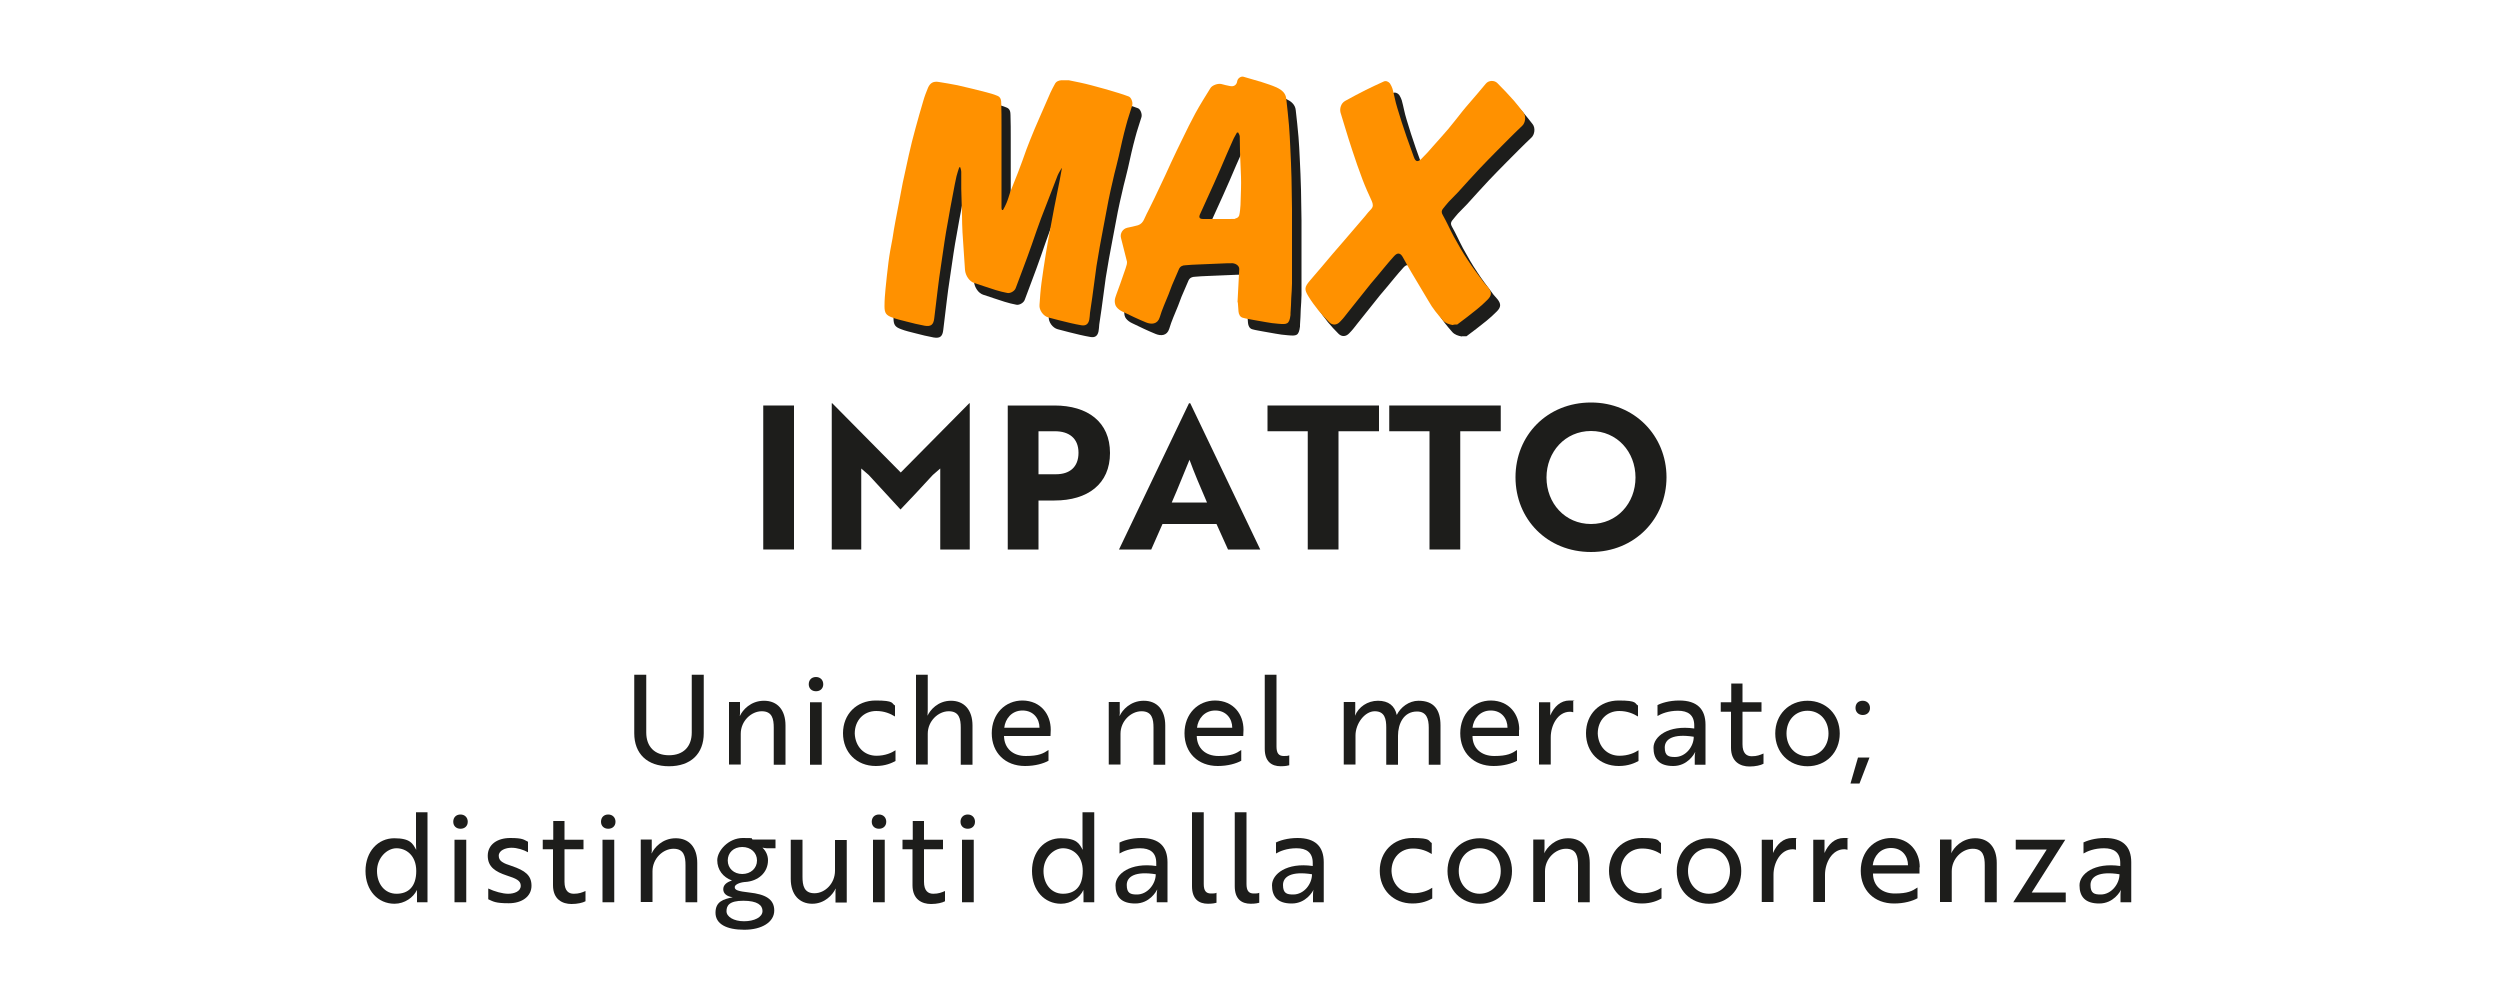<?xml version="1.0" encoding="UTF-8"?>
<svg xmlns="http://www.w3.org/2000/svg" version="1.1" viewBox="0 0 1000 403">
  <defs>
    <style>
      .cls-1 {
        fill: #ff9100;
      }

      .cls-2 {
        fill: #1d1d1b;
      }
    </style>
  </defs>
  <!-- Generator: Adobe Illustrator 28.7.4, SVG Export Plug-In . SVG Version: 1.2.0 Build 166)  -->
  <g>
    <g id="Livello_1">
      <g>
        <g>
          <path class="cls-2" d="M281.5,293.3c0,8.2-5.2,13.2-13.9,13.2s-13.9-5-13.9-13.2v-23.4h4.8v23.1c0,5.7,3.4,9.1,9.1,9.1s9.1-3.4,9.1-9.1v-23.1h4.8v23.4Z"/>
          <path class="cls-2" d="M296,280.9v3.5c.1,1-.1,1.8-.1,1.9h.1c1-2.2,4.2-6,9.6-6s8.6,3.7,8.6,9.9v15.7h-4.7v-14.8c0-3.5-.6-6.6-4.8-6.6s-8.4,3.9-8.4,9v12.3h-4.7v-25h4.4Z"/>
          <path class="cls-2" d="M326.4,270.8c1.7,0,2.9,1.2,2.9,2.9s-1.2,2.8-2.9,2.8-2.9-1.1-2.9-2.8,1.1-2.9,2.9-2.9ZM328.7,280.9v25h-4.7v-25h4.7Z"/>
          <path class="cls-2" d="M350.6,302.3c3.5,0,6.1-1.2,7.6-2.2v4.3c-1.5.8-4,2-7.9,2-7.7,0-13.1-5.5-13.1-13.1s5.4-13.1,13.1-13.1,6.2,1.2,7.7,2v4.4c-1.8-1.1-4.2-2.2-7.5-2.2-5,0-8.6,3.7-8.6,9,.2,5.2,3.7,8.9,8.7,8.9Z"/>
          <path class="cls-2" d="M366.5,269.9h4.6v13.9c0,1.2-.1,2.1-.1,2.5h0c1-2.2,4.1-6,9.4-6s8.6,3.7,8.6,9.9v15.7h-4.7v-14.8c0-3.5-.6-6.6-4.8-6.6s-8.4,3.9-8.4,9v12.3h-4.7v-35.9h.1Z"/>
          <path class="cls-2" d="M420.3,291.9c0,1-.1,2-.1,2.5h-18.6c.1,4.9,3.5,8,8.7,8s7-1,9.1-2.4v4.3c-2,1.1-5.3,2.1-9.4,2.1-7.9,0-13.3-5.3-13.3-13.1s5.4-13.1,12.3-13.1c7.4.1,11.3,5.6,11.3,11.7ZM409,284.2c-4.3,0-6.9,3.3-7.3,6.9h14.1c0-3.6-2.4-6.9-6.8-6.9Z"/>
          <path class="cls-2" d="M447.9,280.9v3.5c.1,1-.1,1.8-.1,1.9h.1c1-2.2,4.2-6,9.6-6s8.6,3.7,8.6,9.9v15.7h-4.7v-14.8c0-3.5-.6-6.6-4.8-6.6s-8.4,3.9-8.4,9v12.3h-4.7v-25h4.4Z"/>
          <path class="cls-2" d="M497.4,291.9c0,1-.1,2-.1,2.5h-18.6c.1,4.9,3.5,8,8.7,8s7-1,9.1-2.4v4.3c-2,1.1-5.3,2.1-9.4,2.1-7.9,0-13.3-5.3-13.3-13.1s5.4-13.1,12.3-13.1c7.4.1,11.3,5.6,11.3,11.7ZM486.1,284.2c-4.3,0-6.9,3.3-7.3,6.9h14.1c0-3.6-2.4-6.9-6.8-6.9Z"/>
          <path class="cls-2" d="M505.9,269.9h4.7v28.7c0,2.7.9,3.8,2.9,3.8s1.9-.2,2.2-.3v4c-.3.1-1.5.4-3.4.4-3.7,0-6.4-1.9-6.4-7v-29.6Z"/>
          <path class="cls-2" d="M542.1,280.9v3.5c0,1-.1,1.8-.1,1.9h0c1.4-3.5,5-6,9.2-6s6.7,2,7.5,5.7h0c1.5-3.1,4.9-5.7,8.7-5.7,6.2,0,8.8,3.6,8.8,9.9v15.7h-4.7v-14.8c0-3.6-.9-6.5-4.7-6.5-5.4,0-7.6,5-7.6,9.7v11.6h-4.7v-14.9c0-3.4-.6-6.5-4.6-6.5s-7.7,4.9-7.7,9.7v11.6h-4.7v-25h4.5Z"/>
          <path class="cls-2" d="M607.6,291.9c0,1,0,2,0,2.5h-18.6c0,4.9,3.5,8,8.7,8s7-1,9.1-2.4v4.3c-2,1.1-5.3,2.1-9.4,2.1-7.9,0-13.3-5.3-13.3-13.1s5.4-13.1,12.3-13.1c7.4.1,11.3,5.6,11.3,11.7ZM596.3,284.2c-4.3,0-6.9,3.3-7.3,6.9h14c0-3.6-2.3-6.9-6.7-6.9Z"/>
          <path class="cls-2" d="M615.7,280.9h4.4v3.5c0,1,0,1.7,0,1.8h0c1.5-3.5,4.1-6,7.7-6s1.3.1,1.5.2v4.5c-.2,0-.6-.2-1.3-.2-4.9,0-7.7,5.4-7.7,10.2v10.9h-4.7v-24.9h0Z"/>
          <path class="cls-2" d="M647.8,302.3c3.5,0,6.1-1.2,7.6-2.2v4.3c-1.5.8-4,2-7.9,2-7.7,0-13.1-5.5-13.1-13.1s5.4-13.1,13.1-13.1,6.2,1.2,7.7,2v4.4c-1.8-1.1-4.2-2.2-7.5-2.2-5,0-8.6,3.7-8.6,9,.2,5.2,3.7,8.9,8.7,8.9Z"/>
          <path class="cls-2" d="M662.9,282.1c1.4-.8,4.7-1.9,8.8-1.9,7.1,0,10.5,3.4,10.5,9.7v16h-4.3v-3c0-1.2.2-2,.2-2h-.1c-.3.7-3,5.5-8.7,5.5s-7.9-2.8-7.9-7.3,5.9-9.2,16.3-7.7v-1.2c0-4.3-2.6-5.9-6.5-5.9s-6.7,1.2-8.2,2.1v-4.3h0ZM677.5,294.7c-8.2-1.3-11.6.9-11.6,4.3s1.6,3.8,4.1,3.8c4.3,0,7.5-4.2,7.5-8.1Z"/>
          <path class="cls-2" d="M692.5,280.9v-7.5h4.5v7.5h7.6v3.8h-7.6v13c0,3.6,1.6,4.8,3.7,4.8s3.3-.5,4.7-1.1v4.1c-1.1.6-3.2,1.1-5.6,1.1-3.6,0-7.4-1.8-7.4-7.5v-14.4h-4.1v-3.8h4.2Z"/>
          <path class="cls-2" d="M735.9,293.4c0,7.6-5.5,13.1-12.9,13.1s-12.9-5.5-12.9-13.1,5.5-13.1,12.9-13.1,12.9,5.5,12.9,13.1ZM731.4,293.4c0-5.3-3.5-9.1-8.4-9.1s-8.4,3.8-8.4,9.1,3.6,9.1,8.4,9.1c4.8-.1,8.4-3.8,8.4-9.1Z"/>
          <path class="cls-2" d="M743.8,313.4h-3.6l3-10.4h4.6l-4,10.4ZM745.1,280.3c1.7,0,2.9,1.2,2.9,2.9s-1.2,2.8-2.9,2.8-2.9-1.2-2.9-2.8c0-1.8,1.1-2.9,2.9-2.9Z"/>
          <path class="cls-2" d="M171.1,360.9h-4.3v-3c-.1-1.1,0-1.8,0-1.8h-.1c-1.3,2.8-4.8,5.4-8.9,5.4-6.6,0-11.6-5.3-11.6-13.1s5-13.1,11.5-13.1,7.4,2.2,8.7,4.5h.1s-.1-.8-.1-2v-12.9h4.6v36h.1ZM150.8,348.4c0,5.2,3.1,9.1,7.8,9.1s7.9-2.8,7.9-9.1-4.1-9.1-7.9-9.1-7.8,3.8-7.8,9.1Z"/>
          <path class="cls-2" d="M184.2,325.8c1.7,0,2.9,1.2,2.9,2.9s-1.2,2.8-2.9,2.8-2.9-1.1-2.9-2.8,1.1-2.9,2.9-2.9ZM186.5,335.9v25h-4.7v-25h4.7Z"/>
          <path class="cls-2" d="M202.7,350.2c-4.5-1.5-7.6-3.4-7.6-7.9s3.8-7.1,9-7.1,5.4.7,7.1,1.5v4.2c-1.8-1-4.3-1.8-6.6-1.8s-5.1,1-5.1,3.2,1.8,3,5.2,4.1c5.3,1.8,7.9,3.7,7.9,7.9s-3.7,7-9.1,7-6.2-.7-8.2-1.6v-4.3c2.5,1.2,5.7,2.1,8,2.1s5-.9,5-3.2c0-2.1-1.9-2.9-5.6-4.1Z"/>
          <path class="cls-2" d="M221.3,335.9v-7.5h4.5v7.5h7.6v3.8h-7.6v13c0,3.6,1.6,4.8,3.7,4.8s3.3-.5,4.7-1.1v4.1c-1.1.6-3.2,1.1-5.6,1.1-3.6,0-7.4-1.8-7.4-7.5v-14.4h-4.1v-3.8h4.2Z"/>
          <path class="cls-2" d="M243.3,325.8c1.7,0,2.9,1.2,2.9,2.9s-1.2,2.8-2.9,2.8-2.9-1.1-2.9-2.8c0-1.8,1.2-2.9,2.9-2.9ZM245.7,335.9v25h-4.7v-25h4.7Z"/>
          <path class="cls-2" d="M260.7,335.9v3.5c.1,1-.1,1.8-.1,1.9h.1c1-2.2,4.2-6,9.6-6s8.6,3.7,8.6,9.9v15.7h-4.7v-14.8c0-3.5-.6-6.6-4.8-6.6s-8.4,3.9-8.4,9v12.3h-4.7v-25h4.4Z"/>
          <path class="cls-2" d="M299.7,357c6.4.7,10,2.6,10,7.2s-4.9,7.7-12,7.7-11.5-2.3-11.5-6.8,3.1-5.4,6.9-6.2c-2.4-.3-3.8-1.5-3.8-3.2s1.3-2.8,3.5-3.5c-3.6-1.3-5.9-4.3-5.9-8.1s4.5-8.9,10.2-8.9,2.8.2,4,.6h9.1v3.5h-3.5c-.7,0-1.4-.2-1.4-.2h-.3c1.3,1.2,2.2,3,2.2,5,0,4.9-3.9,8.4-9.2,8.7h-.1c-2.2.2-4,1.1-4,2-.1,1.3,1.5,1.7,5.8,2.2ZM305,364.4c0-2.3-2-4.1-7.7-4.1s-6.7,2-6.7,4.2,2.9,4,7,4,7.4-1.6,7.4-4.1ZM302.8,344.2c0-3.1-2.4-5.4-5.9-5.4s-5.8,2.3-5.8,5.4,2.4,5.4,5.8,5.4,5.9-2.3,5.9-5.4Z"/>
          <path class="cls-2" d="M334.2,360.9v-3.5c-.1-1,.1-1.8.1-1.9h-.1c-1,2.2-4.2,6-9.3,6s-8.6-3.6-8.6-9.9v-15.7h4.7v14.8c0,3.5.6,6.6,4.8,6.6s8.2-3.9,8.2-9v-12.3h4.7v25h-4.5Z"/>
          <path class="cls-2" d="M351.6,325.8c1.7,0,2.9,1.2,2.9,2.9s-1.2,2.8-2.9,2.8-2.9-1.1-2.9-2.8,1.1-2.9,2.9-2.9ZM353.9,335.9v25h-4.7v-25h4.7Z"/>
          <path class="cls-2" d="M365.1,335.9v-7.5h4.5v7.5h7.6v3.8h-7.6v13c0,3.6,1.6,4.8,3.7,4.8s3.3-.5,4.7-1.1v4.1c-1.1.6-3.2,1.1-5.6,1.1-3.6,0-7.4-1.8-7.4-7.5v-14.4h-4v-3.8h4.1Z"/>
          <path class="cls-2" d="M387.1,325.8c1.7,0,2.9,1.2,2.9,2.9s-1.2,2.8-2.9,2.8-2.9-1.1-2.9-2.8,1.2-2.9,2.9-2.9ZM389.5,335.9v25h-4.7v-25h4.7Z"/>
          <path class="cls-2" d="M437.7,360.9h-4.3v-3c-.1-1.1,0-1.8,0-1.8h-.1c-1.3,2.8-4.8,5.4-8.9,5.4-6.6,0-11.6-5.3-11.6-13.1s5-13.1,11.5-13.1,7.4,2.2,8.7,4.5h.1s-.1-.8-.1-2v-12.9h4.7v36h0ZM417.4,348.4c0,5.2,3.1,9.1,7.8,9.1s7.9-2.8,7.9-9.1-4.1-9.1-7.9-9.1-7.8,3.8-7.8,9.1Z"/>
          <path class="cls-2" d="M447.7,337.1c1.4-.8,4.7-1.9,8.8-1.9,7.1,0,10.5,3.4,10.5,9.7v16h-4.3v-3c0-1.2.2-2,.2-2h-.1c-.3.7-3,5.5-8.7,5.5s-7.9-2.8-7.9-7.3,5.9-9.2,16.3-7.7v-1.2c0-4.3-2.6-5.9-6.5-5.9s-6.7,1.2-8.2,2.1v-4.3h0ZM462.3,349.7c-8.2-1.3-11.6.9-11.6,4.3s1.6,3.8,4.1,3.8c4.2,0,7.5-4.2,7.5-8.1Z"/>
          <path class="cls-2" d="M476.8,324.9h4.7v28.7c0,2.7.9,3.8,2.9,3.8s1.9-.2,2.2-.3v4c-.3.1-1.5.4-3.4.4-3.7,0-6.4-1.9-6.4-7v-29.6h0Z"/>
          <path class="cls-2" d="M493.9,324.9h4.7v28.7c0,2.7.9,3.8,2.9,3.8s1.9-.2,2.2-.3v4c-.3.1-1.5.4-3.4.4-3.7,0-6.4-1.9-6.4-7v-29.6h0Z"/>
          <path class="cls-2" d="M510.2,337.1c1.4-.8,4.7-1.9,8.8-1.9,7.1,0,10.5,3.4,10.5,9.7v16h-4.3v-3c0-1.2.2-2,.2-2h0c-.3.7-3,5.5-8.7,5.5s-7.9-2.8-7.9-7.3,5.9-9.2,16.3-7.7v-1.2c0-4.3-2.6-5.9-6.5-5.9s-6.7,1.2-8.2,2.1v-4.3h-.1ZM524.8,349.7c-8.2-1.3-11.6.9-11.6,4.3s1.6,3.8,4.1,3.8c4.3,0,7.5-4.2,7.5-8.1Z"/>
          <path class="cls-2" d="M565.3,357.3c3.5,0,6.1-1.2,7.6-2.2v4.3c-1.5.8-4,2-7.9,2-7.7,0-13.1-5.5-13.1-13.1s5.4-13.1,13.1-13.1,6.2,1.2,7.7,2v4.4c-1.8-1.1-4.2-2.2-7.5-2.2-5,0-8.6,3.7-8.6,9,.2,5.2,3.7,8.9,8.7,8.9Z"/>
          <path class="cls-2" d="M604.8,348.4c0,7.6-5.5,13.1-12.9,13.1s-12.9-5.5-12.9-13.1,5.5-13.1,12.9-13.1,12.9,5.5,12.9,13.1ZM600.3,348.4c0-5.3-3.5-9.1-8.4-9.1s-8.4,3.8-8.4,9.1,3.6,9.1,8.4,9.1c4.9-.1,8.4-3.8,8.4-9.1Z"/>
          <path class="cls-2" d="M617.8,335.9v3.5c0,1-.1,1.8-.1,1.9h0c1-2.2,4.2-6,9.6-6s8.6,3.7,8.6,9.9v15.7h-4.7v-14.8c0-3.5-.6-6.6-4.8-6.6s-8.4,3.9-8.4,9v12.3h-4.7v-25h4.4Z"/>
          <path class="cls-2" d="M657,357.3c3.5,0,6.1-1.2,7.6-2.2v4.3c-1.5.8-4,2-7.9,2-7.7,0-13.1-5.5-13.1-13.1s5.4-13.1,13.1-13.1,6.2,1.2,7.7,2v4.4c-1.8-1.1-4.2-2.2-7.5-2.2-5,0-8.6,3.7-8.6,9,.2,5.2,3.7,8.9,8.7,8.9Z"/>
          <path class="cls-2" d="M696.5,348.4c0,7.6-5.5,13.1-12.9,13.1s-12.9-5.5-12.9-13.1,5.5-13.1,12.9-13.1,12.9,5.5,12.9,13.1ZM692,348.4c0-5.3-3.5-9.1-8.4-9.1s-8.4,3.8-8.4,9.1,3.6,9.1,8.4,9.1c4.9-.1,8.4-3.8,8.4-9.1Z"/>
          <path class="cls-2" d="M704.8,335.9h4.4v3.5c0,1,0,1.7,0,1.8h0c1.5-3.5,4.1-6,7.7-6s1.3.1,1.5.2v4.5c-.2,0-.6-.2-1.3-.2-4.9,0-7.7,5.4-7.7,10.2v10.9h-4.7v-24.9h0Z"/>
          <path class="cls-2" d="M725.4,335.9h4.4v3.5c0,1,0,1.7,0,1.8h0c1.5-3.5,4.1-6,7.7-6s1.3.1,1.5.2v4.5c-.2,0-.6-.2-1.3-.2-4.9,0-7.7,5.4-7.7,10.2v10.9h-4.7v-24.9h0Z"/>
          <path class="cls-2" d="M767.8,346.9c0,1,0,2,0,2.5h-18.6c0,4.9,3.5,8,8.7,8s7-1,9.1-2.4v4.3c-2,1.1-5.3,2.1-9.4,2.1-7.9,0-13.3-5.3-13.3-13.1s5.4-13.1,12.3-13.1c7.3.1,11.3,5.6,11.3,11.7ZM756.4,339.2c-4.3,0-6.9,3.3-7.3,6.9h14.1c0-3.6-2.3-6.9-6.8-6.9Z"/>
          <path class="cls-2" d="M780.6,335.9v3.5c0,1-.1,1.8-.1,1.9h0c1-2.2,4.2-6,9.6-6s8.6,3.7,8.6,9.9v15.7h-4.8v-14.8c0-3.5-.6-6.6-4.8-6.6s-8.4,3.9-8.4,9v12.3h-4.7v-25h4.5Z"/>
          <path class="cls-2" d="M826.3,360.9h-21l13.4-21.1h-12.4v-3.9h19.8l-13.4,21.1h13.6v3.9Z"/>
          <path class="cls-2" d="M833.2,337.1c1.4-.8,4.7-1.9,8.8-1.9,7.1,0,10.5,3.4,10.5,9.7v16h-4.3v-3c0-1.2.2-2,.2-2h0c-.3.7-3,5.5-8.7,5.5s-7.9-2.8-7.9-7.3,5.9-9.2,16.3-7.7v-1.2c0-4.3-2.6-5.9-6.5-5.9s-6.7,1.2-8.2,2.1v-4.3h0ZM847.8,349.7c-8.2-1.3-11.6.9-11.6,4.3s1.6,3.8,4.1,3.8c4.2,0,7.5-4.2,7.5-8.1Z"/>
        </g>
        <g>
          <path class="cls-2" d="M305.3,219.8v-57.6h12.3v57.6h-12.3Z"/>
          <path class="cls-2" d="M347.5,190l-3-2.6v32.4h-11.8v-58.5h.2l27.4,27.7,27.4-27.7h.2v58.5h-11.8v-32.4l-3,2.6c-4.2,4.6-8.6,9.3-12.9,13.8-4.2-4.5-8.4-9.2-12.7-13.8Z"/>
          <path class="cls-2" d="M415.4,200.1v19.7h-12.3v-57.6h18.7c13.3,0,22.2,6.6,22.2,19s-8.9,19-22.2,19h-6.4ZM415.4,172.5v17.2h7c5.4,0,9-2.8,9-8.6s-3.8-8.6-9.4-8.6h-6.6Z"/>
          <path class="cls-2" d="M475.6,161.3h.5l28,58.5h-12.9l-4.6-10.2h-21.6l-4.5,10.2h-12.9l28-58.5ZM482.8,201c-2.6-6-5.2-12.1-7-17.1-1.7,4-4.7,11.7-7.1,17.1h14.1Z"/>
          <path class="cls-2" d="M535.4,172.5v47.3h-12.3v-47.3h-16.1v-10.3h44.6v10.3h-16.2Z"/>
          <path class="cls-2" d="M584.1,172.5v47.3h-12.3v-47.3h-16.1v-10.3h44.6v10.3h-16.2Z"/>
          <path class="cls-2" d="M636.4,161c17.4,0,30.2,13.3,30.2,29.9s-12.7,29.9-30.2,29.9-30.2-13.1-30.2-29.9,12.7-29.9,30.2-29.9ZM636.4,209.6c10.4,0,17.8-8.3,17.8-18.6s-7.4-18.6-17.8-18.6-17.8,8.4-17.8,18.6c0,10.3,7.4,18.6,17.8,18.6Z"/>
        </g>
        <g>
          <path class="cls-2" d="M428.1,72.2c-.5.9-1.1,1.8-1.5,2.8-.6,1.5-1.2,3.1-1.8,4.7-1.6,4.1-3.2,8.2-4.8,12.4-1.3,3.4-2.4,6.8-3.6,10.2-1.2,3.5-2.5,6.9-3.8,10.4-.9,2.4-1.8,4.8-2.7,7.2-.4,1.2-2.1,2.2-3.3,2-1.6-.3-3.2-.7-4.8-1.2-2.9-.9-5.7-1.9-8.5-2.8-1.9-.6-3.5-2.9-3.7-5.2-.3-5-.7-10-1-15-.1-2.3-.2-4.5-.2-6.8-.1-3.6-.2-7.1-.3-10.7v-6.7c0-.6-.2-1.2-.4-1.9h-.4c-.4,1.2-.8,2.4-1.1,3.6-.5,2.2-.9,4.3-1.3,6.5-.8,4-1.5,8-2.2,12-.5,2.6-.9,5.1-1.3,7.7-.5,3.4-1,6.8-1.5,10.2-.4,2.9-.9,5.8-1.2,8.8-.5,3.9-.9,7.7-1.4,11.6-.3,2.6-1.3,3.4-3.8,3-2.5-.5-4.9-1-7.4-1.7-1.9-.5-3.8-.9-5.6-1.6-2.5-.9-3.1-1.8-3.1-4.5s.2-4.6.4-6.9c.4-3.6.7-7.2,1.2-10.8.4-3.2,1-6.3,1.6-9.4.4-2.4.7-4.7,1.2-7.1.5-2.6,1-5.2,1.5-7.8.5-2.5.9-5,1.4-7.4.8-3.7,1.6-7.3,2.4-11,.8-3.6,1.7-7.2,2.7-10.8s2-7.3,3.1-10.9c.5-1.8,1.2-3.6,2-5.3.9-2,2.2-2.7,4.4-2.3,2.5.4,4.9.8,7.4,1.3,3.9.9,7.7,1.8,11.5,2.8,1.5.4,3,.8,4.4,1.4,1.4.5,1.6,1.8,1.6,3.1.1,3,.1,6,.1,9v32.8c0,.3.1.6.2.8.1,0,.3,0,.4,0,.5-.9,1-1.8,1.4-2.8.6-1.4,1-2.9,1.5-4.4,1-2.6,2.1-5.2,3.1-7.8,1.2-3.1,2.3-6.2,3.4-9.3.5-1.2.9-2.4,1.4-3.6,1.2-3,2.4-5.9,3.7-8.8,1.5-3.5,3-6.9,4.5-10.3.5-1.1,1.1-2.2,1.7-3.3.5-1.1,1.5-1.5,2.6-1.6,1,0,2,0,3,0,3,.6,6,1.2,9,2,3.6.9,7.2,2,10.9,3.1,1.4.4,2.7.9,4.1,1.4,1,.4,1.7,2.3,1.4,3.5-.8,2.7-1.8,5.4-2.5,8.2-1.1,4-2,8.1-2.9,12.2-.3,1.4-.7,2.7-1,4.1-.5,1.9-1,3.9-1.4,5.8-.6,2.6-1.2,5.1-1.7,7.7-.7,3.7-1.4,7.4-2.1,11.1-.5,2.5-.9,5-1.4,7.5-.4,2.6-.9,5.1-1.3,7.7-.6,4.2-1.1,8.4-1.7,12.6-.3,2-.6,4.1-.9,6.1-.1.9-.1,1.9-.3,2.8-.4,1.8-1.4,2.5-3.2,2.2-2.9-.5-5.7-1.2-8.5-1.9-1.5-.4-3.1-.8-4.6-1.2-2-.5-3.8-2.9-3.6-5,.2-3,.4-6,.8-8.9.5-3.8,1.1-7.6,1.7-11.4s1.3-7.5,2-11.2c.5-2.5.9-5,1.4-7.5.7-3.7,1.5-7.4,2.2-11,.3-1.5.5-2.9.8-4.4,0-.2-.2-.3-.3-.3"/>
          <path class="cls-2" d="M498.9,57.6c-.1,0-.3,0-.4,0-.5,1-1.2,2-1.6,3-1.7,3.8-3.4,7.7-5,11.5-.9,2-1.8,4.1-2.7,6.1-1.8,4-3.6,7.9-5.4,11.9-.7,1.4-.4,2.1,1.2,2.1,3.4,0,6.8,0,10.2,0s2,0,2.9-.3c.5,0,1.2-.7,1.3-1.2.3-1.3.4-2.7.5-4.1.1-2.1.1-4.3.2-6.4,0-1.6.1-3.3,0-4.9-.1-3.3-.3-6.7-.4-10-.1-2.1,0-4.1-.1-6.2-.2-.6-.6-1.1-.7-1.6M498.8,125.6c.2-4.4.5-8.9.7-13.3.1-1.5-1.7-2.6-3.4-2.4-.4,0-.8,0-1.3,0-4,.2-7.9.3-11.9.5-1.6,0-3.3.2-4.9.3-1.1,0-2.1.4-2.6,1.5-.9,2.2-1.9,4.3-2.8,6.5-.5,1.2-.9,2.5-1.4,3.7-1.2,3-2.6,6-3.5,9.1-.9,2.9-3.4,2.9-5.4,2.1-3.2-1.3-6.3-2.8-9.4-4.3-.9-.4-1.9-1.1-2.5-1.9-.5-.6-.7-1.6-.7-2.4s.3-1.7.6-2.5c1.1-3,2.2-6,3.2-9,.4-1,.7-2.1,1-3.1.1-.4.1-.8.1-1.1-.8-3.2-1.6-6.3-2.4-9.5-.5-1.8.7-3.7,2.5-4.1,1.4-.3,2.9-.6,4.3-1,1.2-.4,2-1.3,2.5-2.5.6-1.4,1.3-2.7,2-4.1,1.4-2.8,2.8-5.7,4.1-8.5,1.6-3.3,3.1-6.6,4.6-9.9s3.1-6.5,4.7-9.8,3.2-6.6,5-9.9c1.9-3.5,4-6.8,6.1-10.2.7-1.1,2.9-1.9,4.3-1.6,1.1.3,2.3.6,3.4.8,1.6.4,2.8-.4,3-2,.2-1.1,1.5-2,2.5-1.7,2.4.7,4.8,1.4,7.2,2.1,2.1.7,4.1,1.3,6.1,2.2,1.9.9,3.6,2.2,3.8,4.5.4,3.6.8,7.1,1.1,10.7.2,2.8.4,5.7.5,8.5.2,4.2.4,8.3.5,12.5,0,4.1.2,8.2.2,12.4s0,5.5,0,8.3v8.1c0,4.5,0,9,0,13.4,0,1.9-.2,3.9-.3,5.8,0,2-.2,4-.3,6.1,0,.2,0,.5,0,.7-.5,3.8-1.4,3.8-4.9,3.5-3.3-.2-6.5-1-9.8-1.5-1.5-.3-3-.5-4.4-.9-1.1-.3-1.6-1.4-1.7-2.5-.1-1.4-.2-2.7-.3-4.1,0,.4,0,.4,0,.4"/>
          <path class="cls-2" d="M584.7,134.6c-1.5-.3-2.8-.7-3.8-1.8-2.1-2.4-4.2-4.9-5.8-7.8-2.2-3.8-4.6-7.6-6.8-11.4-1.2-2-2.3-4-3.4-6-1-1.9-2.2-2.1-3.6-.5-2.3,2.5-4.4,5.2-6.6,7.8-.9,1.1-1.8,2.1-2.7,3.2-3,3.8-6.1,7.6-9.1,11.4-1,1.3-2,2.6-3.2,3.8-1.3,1.4-3,1.5-4.3.2-1.5-1.5-3-3.1-4.3-4.7-1.4-1.8-2.8-3.6-4-5.6-1.8-2.9-1.6-3.8.6-6.4,3-3.5,6.1-7.1,9.1-10.7,1.5-1.7,3-3.5,4.5-5.2,2.8-3.3,5.6-6.5,8.4-9.8.8-1,1.6-2,2.5-2.9.9-1,.7-2,.2-3.2-1.3-2.8-2.6-5.7-3.7-8.6-1.5-3.9-2.8-7.8-4.1-11.7-1-3.1-2-6.1-2.9-9.2-.6-2-1.2-3.9-1.8-5.9-.4-1.6.2-3.7,1.8-4.6,2.7-1.5,5.5-3,8.3-4.4,2.4-1.2,4.8-2.3,7.2-3.4.8-.4,1.9,0,2.5.8.4.7.8,1.4,1,2.1.7,2.5,1.1,5.1,1.9,7.6,1.1,3.8,2.4,7.7,3.7,11.5.9,2.7,2,5.4,2.9,8.1.7,2,1.5,2.3,3.1.8,1.6-1.6,3.2-3.3,4.7-5,2-2.2,4-4.5,6-6.8,1.9-2.3,3.8-4.7,5.6-7,.9-1.1,1.7-2.1,2.6-3.1,2.3-2.7,4.6-5.3,6.8-8,1.2-1.5,3.5-1.4,4.6-.3,2.3,2.3,4.5,4.6,6.7,7.1,1.3,1.5,2.5,3.1,3.7,4.6,1.3,1.6.8,4.3-.4,5.4-3.5,3.3-6.8,6.7-10.2,10.1-2.4,2.4-4.7,4.8-7,7.2-2.9,3.1-5.7,6.2-8.5,9.3-1.2,1.3-2.5,2.5-3.7,3.8-.8.9-1.6,1.9-2.4,2.9-.5.7-.6,1.4,0,2.4,1.6,2.8,2.9,5.8,4.4,8.6,1.8,3.3,3.7,6.6,5.8,9.7,1.8,2.8,3.9,5.5,5.9,8.2.6.9,1.4,1.6,2.1,2.5,1.5,1.9,1.4,3.2-.3,4.9-1.3,1.3-2.7,2.6-4.2,3.8-2.6,2.1-5.2,4.1-7.9,6.1-.8,0-1.5,0-1.8,0"/>
          <path class="cls-1" d="M424.5,67.5c-.5.9-1.1,1.8-1.5,2.8-.6,1.5-1.2,3.1-1.8,4.7-1.6,4.1-3.2,8.2-4.8,12.4-1.3,3.4-2.4,6.8-3.6,10.2-1.2,3.5-2.5,6.9-3.8,10.4-.9,2.4-1.8,4.8-2.7,7.2-.4,1.2-2.1,2.2-3.3,2-1.6-.3-3.2-.7-4.8-1.2-2.9-.9-5.7-1.9-8.5-2.8-1.9-.6-3.5-2.9-3.7-5.2-.3-5-.7-10-1-15-.1-2.3-.2-4.5-.2-6.8-.1-3.6-.2-7.1-.3-10.7v-6.7c0-.6-.2-1.2-.4-1.9h-.4c-.4,1.2-.8,2.4-1.1,3.6-.5,2.2-.9,4.3-1.3,6.5-.8,4-1.5,8-2.2,12-.5,2.6-.9,5.1-1.3,7.7-.5,3.4-1,6.8-1.5,10.2-.4,2.9-.9,5.8-1.2,8.8-.5,3.9-.9,7.7-1.4,11.6-.3,2.6-1.3,3.4-3.8,3-2.5-.5-4.9-1-7.4-1.7-1.9-.5-3.8-.9-5.6-1.6-2.5-.9-3.1-1.8-3.1-4.5s.2-4.6.4-6.9c.4-3.6.7-7.2,1.2-10.8.4-3.2,1-6.3,1.6-9.4.4-2.4.7-4.7,1.2-7.1.5-2.6,1-5.2,1.5-7.8.5-2.5.9-5,1.4-7.4.8-3.7,1.6-7.3,2.4-11,.8-3.6,1.7-7.2,2.7-10.8s2-7.3,3.1-10.9c.5-1.8,1.2-3.6,1.9-5.3.9-2,2.2-2.7,4.4-2.3,2.5.4,4.9.8,7.4,1.3,3.9.9,7.7,1.8,11.5,2.8,1.5.4,3,.8,4.4,1.4,1.4.5,1.6,1.8,1.6,3.1.1,3,.1,6,.1,9v32.8c0,.3.1.6.2.8.1,0,.3,0,.4,0,.5-.9,1-1.8,1.4-2.8.6-1.4,1-2.9,1.5-4.4,1-2.6,2.1-5.2,3.1-7.8,1.2-3.1,2.3-6.2,3.4-9.3.5-1.2.9-2.4,1.4-3.6,1.2-3,2.4-5.9,3.7-8.8,1.5-3.5,3-6.9,4.5-10.3.5-1.1,1.1-2.2,1.7-3.3.5-1.1,1.5-1.5,2.6-1.6,1,0,2,0,3,0,3,.6,6,1.2,9,2,3.6.9,7.2,2,10.9,3.1,1.4.4,2.7.9,4.1,1.4,1,.4,1.7,2.3,1.4,3.5-.8,2.7-1.8,5.4-2.5,8.2-1.1,4-2,8.1-2.9,12.2-.3,1.4-.7,2.7-1,4.1-.5,1.9-1,3.9-1.4,5.8-.6,2.6-1.2,5.1-1.7,7.7-.7,3.7-1.4,7.4-2.1,11.1-.5,2.5-.9,5-1.4,7.5-.4,2.6-.9,5.1-1.3,7.7-.6,4.2-1.1,8.4-1.7,12.6-.3,2-.6,4.1-.9,6.1-.1.9-.1,1.9-.3,2.8-.4,1.8-1.4,2.5-3.2,2.2-2.9-.5-5.7-1.2-8.5-1.9-1.5-.4-3.1-.8-4.6-1.2-2-.5-3.8-2.9-3.6-5,.2-3,.4-6,.8-8.9.5-3.8,1.1-7.6,1.7-11.4s1.3-7.5,2-11.2c.5-2.5.9-5,1.4-7.5.7-3.7,1.5-7.4,2.2-11,.3-1.5.5-2.9.8-4.4.2-.2-.1-.2-.2-.3"/>
          <path class="cls-1" d="M495.2,53c-.1,0-.3,0-.4,0-.5,1-1.2,2-1.6,3-1.7,3.8-3.4,7.7-5,11.5-.9,2-1.8,4.1-2.7,6.1-1.8,4-3.6,7.9-5.4,11.9-.7,1.4-.4,2.1,1.2,2.1,3.4,0,6.8,0,10.2,0s2,0,2.9-.3c.5,0,1.2-.7,1.3-1.2.3-1.3.4-2.7.5-4.1.1-2.1.1-4.3.2-6.4,0-1.6.1-3.3,0-4.9-.1-3.3-.3-6.7-.4-10-.1-2.1,0-4.1-.1-6.2-.1-.6-.4-1.1-.7-1.6M495,121c.2-4.4.5-8.9.7-13.3.1-1.5-1.7-2.6-3.4-2.4-.4,0-.8,0-1.3,0-4,.2-7.9.3-11.9.5-1.6,0-3.3.2-4.9.3-1.1,0-2.1.4-2.6,1.5-.9,2.2-1.9,4.3-2.8,6.5-.5,1.2-.9,2.5-1.4,3.7-1.2,3-2.6,6-3.5,9.1-.9,2.9-3.4,2.9-5.4,2.1-3.2-1.3-6.3-2.8-9.4-4.3-.9-.4-1.9-1.1-2.5-1.9-.5-.6-.7-1.6-.7-2.4s.3-1.7.6-2.5c1.1-3,2.2-6,3.2-9,.4-1,.7-2.1,1-3.1.1-.4.1-.8.1-1.1-.8-3.2-1.6-6.3-2.4-9.5-.5-1.8.7-3.7,2.5-4.1,1.4-.3,2.9-.6,4.3-1,1.2-.4,2-1.3,2.5-2.5.6-1.4,1.3-2.7,2-4.1,1.4-2.8,2.8-5.7,4.1-8.5,1.6-3.3,3.1-6.6,4.6-9.9s3.1-6.5,4.7-9.8,3.2-6.6,5-9.9c1.9-3.5,4-6.8,6.1-10.2.7-1.1,2.9-1.9,4.3-1.6,1.1.3,2.3.6,3.4.8,1.6.4,2.8-.4,3-2,.2-1.1,1.5-2,2.5-1.7,2.4.7,4.8,1.4,7.2,2.1,2.1.7,4.1,1.3,6.1,2.2,1.9.9,3.6,2.2,3.8,4.5.4,3.6.8,7.1,1.1,10.7.2,2.8.4,5.7.5,8.5.2,4.2.4,8.3.5,12.5,0,4.1.2,8.2.2,12.4s0,5.5,0,8.3v8.1c0,4.5,0,9,0,13.4,0,1.9-.2,3.9-.3,5.8,0,2-.2,4-.3,6.1,0,.2,0,.5,0,.7-.5,3.8-1.4,3.8-4.9,3.5-3.3-.2-6.5-1-9.8-1.5-1.5-.3-3-.5-4.4-.9-1.1-.3-1.6-1.4-1.7-2.5-.1-1.4-.2-2.7-.3-4.1.2.4,0,.4,0,.4"/>
          <path class="cls-1" d="M581,130c-1.5-.3-2.8-.7-3.8-1.8-2.1-2.4-4.2-4.9-5.8-7.8-2.2-3.8-4.6-7.6-6.8-11.4-1.2-2-2.3-4-3.4-6-1-1.9-2.2-2.1-3.6-.5-2.3,2.5-4.4,5.2-6.6,7.8-.9,1.1-1.8,2.1-2.7,3.2-3,3.8-6.1,7.6-9.1,11.4-1,1.3-2,2.6-3.2,3.8-1.3,1.4-3,1.5-4.3.2-1.5-1.5-3-3.1-4.3-4.7-1.4-1.8-2.8-3.6-4-5.6-1.8-2.9-1.6-3.8.6-6.4,3-3.5,6.1-7.1,9.1-10.7,1.5-1.7,3-3.5,4.5-5.2,2.8-3.3,5.6-6.5,8.4-9.8.8-1,1.6-2,2.5-2.9.9-1,.7-2,.2-3.2-1.3-2.8-2.6-5.7-3.7-8.6-1.5-3.9-2.8-7.8-4.1-11.7-1-3.1-2-6.1-2.9-9.2-.6-2-1.2-3.9-1.8-5.9-.4-1.6.2-3.7,1.8-4.6,2.7-1.5,5.5-3,8.3-4.4,2.4-1.2,4.8-2.3,7.2-3.4.8-.4,1.9,0,2.5.8.4.7.8,1.4,1,2.1.7,2.5,1.1,5.1,1.9,7.6,1.1,3.8,2.4,7.7,3.7,11.5.9,2.7,2,5.4,2.9,8.1.7,2,1.5,2.3,3.1.8,1.6-1.6,3.2-3.3,4.7-5.1,2-2.2,4-4.5,6-6.8,1.9-2.3,3.8-4.7,5.6-7,.9-1.1,1.7-2.1,2.6-3.1,2.3-2.7,4.6-5.3,6.8-8,1.2-1.5,3.5-1.4,4.6-.3,2.3,2.3,4.5,4.6,6.7,7.1,1.3,1.5,2.5,3.1,3.7,4.6,1.3,1.6.8,4.3-.4,5.4-3.5,3.3-6.8,6.7-10.2,10.1-2.4,2.4-4.7,4.8-7,7.2-2.9,3.1-5.7,6.2-8.5,9.3-1.2,1.3-2.5,2.5-3.7,3.8-.8.9-1.6,1.9-2.4,2.9-.5.7-.6,1.4,0,2.4,1.6,2.8,2.9,5.8,4.4,8.6,1.8,3.3,3.7,6.6,5.8,9.7,1.8,2.8,3.9,5.5,5.9,8.2.6.9,1.4,1.6,2.1,2.5,1.5,1.9,1.4,3.2-.3,4.9-1.3,1.3-2.7,2.6-4.2,3.8-2.6,2.1-5.2,4.1-7.9,6.1-.8,0-1.3,0-1.8.2"/>
        </g>
      </g>
    </g>
  </g>
</svg>